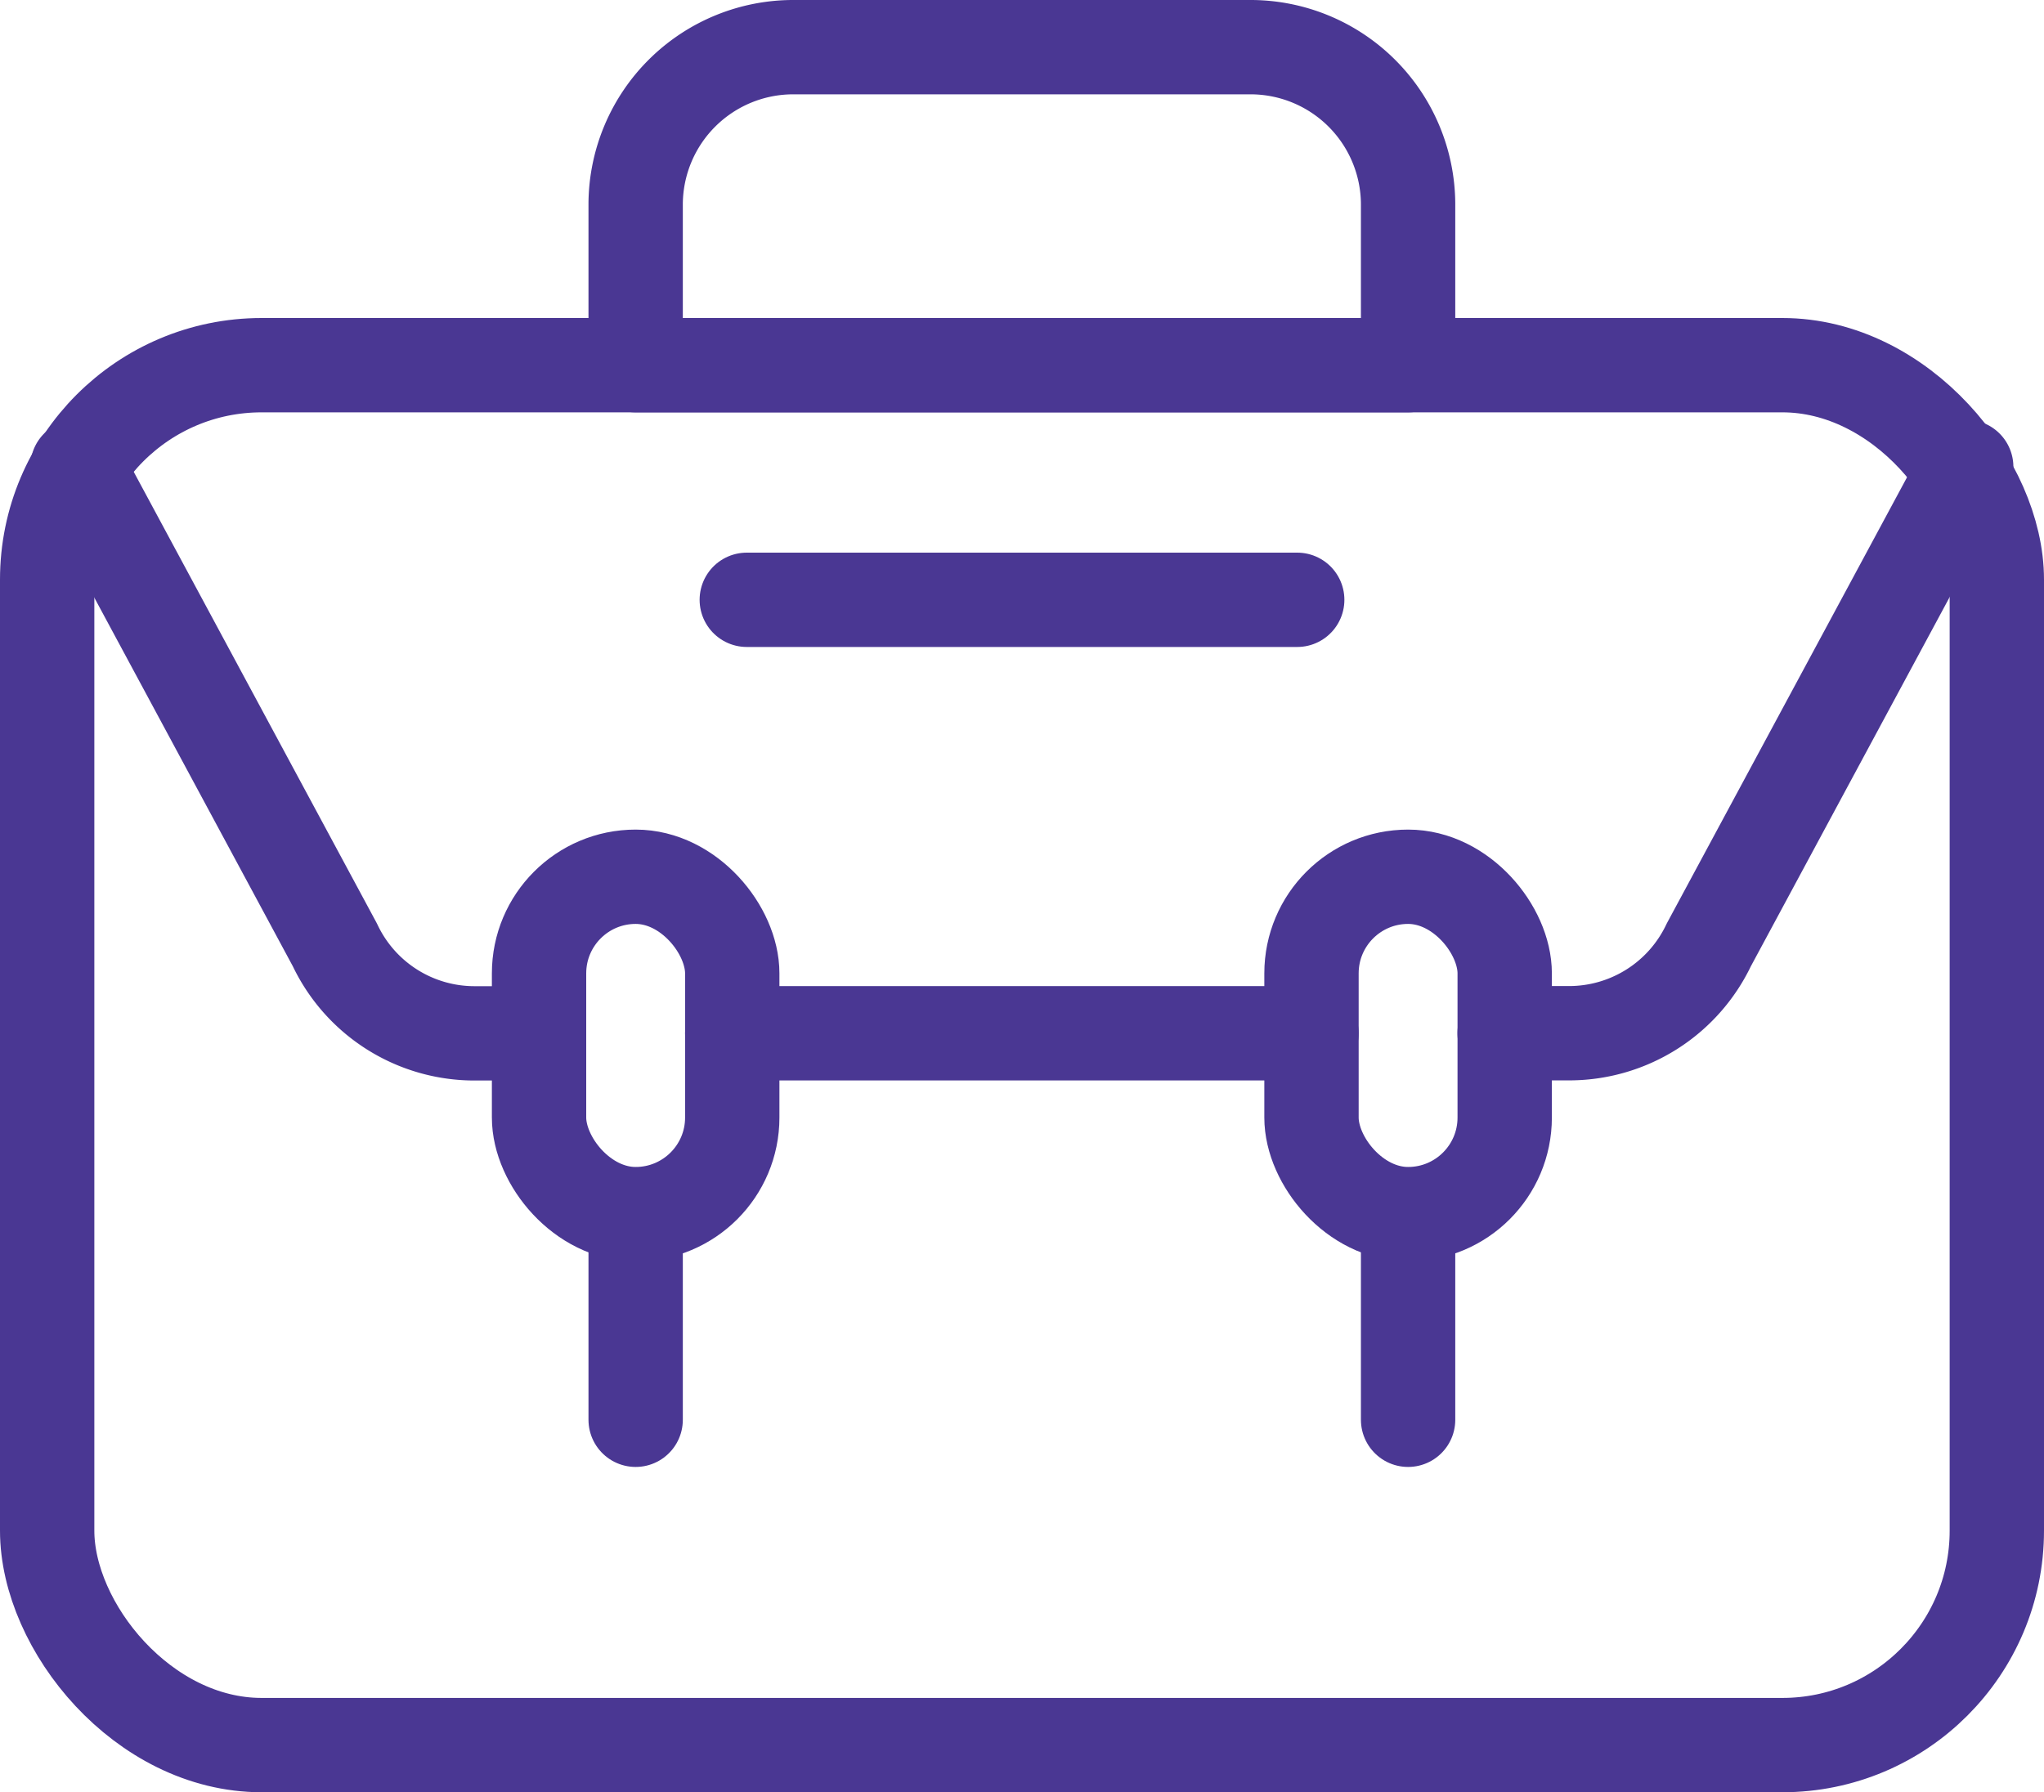 <svg xmlns="http://www.w3.org/2000/svg" width="32.5" height="28.5" viewBox="0 0 32.5 28.5">
  <g id="Layer_2" data-name="Layer 2" transform="translate(-0.75 -0.75)">
    <g id="Group_661" data-name="Group 661" transform="translate(1.5 1.5)">
      <rect id="Rectangle_2228" data-name="Rectangle 2228" width="31" height="21.943" rx="3.41" transform="translate(0 5.057)" fill="none" stroke="#4a3793" stroke-linejoin="round" stroke-width="1.5"/>
      <path id="Path_119" data-name="Path 119" d="M9.859,22.658H8.843a2.454,2.454,0,0,1-2.23-1.406L2.52,13.65" transform="translate(-2.038 -6.976)" fill="none" stroke="#4a3793" stroke-linecap="round" stroke-linejoin="round" stroke-width="1.5"/>
      <path id="Path_120" data-name="Path 120" d="M33.76,32.94H24.55" transform="translate(-13.657 -17.259)" fill="none" stroke="#4a3793" stroke-linecap="round" stroke-linejoin="round" stroke-width="1.5"/>
      <path id="Path_121" data-name="Path 121" d="M57.879,13.65l-4.092,7.6a2.459,2.459,0,0,1-2.23,1.406H50.54" transform="translate(-27.366 -6.976)" fill="none" stroke="#4a3793" stroke-linecap="round" stroke-linejoin="round" stroke-width="1.5"/>
      <rect id="Rectangle_2229" data-name="Rectangle 2229" width="3.072" height="5.365" rx="1.536" transform="translate(7.821 13.192)" fill="none" stroke="#4a3793" stroke-linecap="round" stroke-linejoin="round" stroke-width="1.5"/>
      <rect id="Rectangle_2230" data-name="Rectangle 2230" width="3.072" height="5.365" rx="1.536" transform="translate(20.103 13.192)" fill="none" stroke="#4a3793" stroke-linecap="round" stroke-linejoin="round" stroke-width="1.5"/>
      <path id="Path_122" data-name="Path 122" d="M23.819,1.5h7.244a2.506,2.506,0,0,1,2.519,2.489V6.557H21.3V3.989A2.506,2.506,0,0,1,23.819,1.5Z" transform="translate(-11.943 -1.5)" fill="none" stroke="#4a3793" stroke-linecap="round" stroke-linejoin="round" stroke-width="1.5"/>
      <line id="Line_100" data-name="Line 100" y2="3.264" transform="translate(9.357 18.563)" fill="none" stroke="#4a3793" stroke-linecap="round" stroke-linejoin="round" stroke-width="1.5"/>
      <line id="Line_101" data-name="Line 101" y2="3.264" transform="translate(21.639 18.563)" fill="none" stroke="#4a3793" stroke-linecap="round" stroke-linejoin="round" stroke-width="1.5"/>
      <line id="Line_102" data-name="Line 102" x2="8.752" transform="translate(11.124 8.788)" fill="none" stroke="#4a3793" stroke-linecap="round" stroke-linejoin="round" stroke-width="1.5"/>
    </g>
  </g>
</svg>
